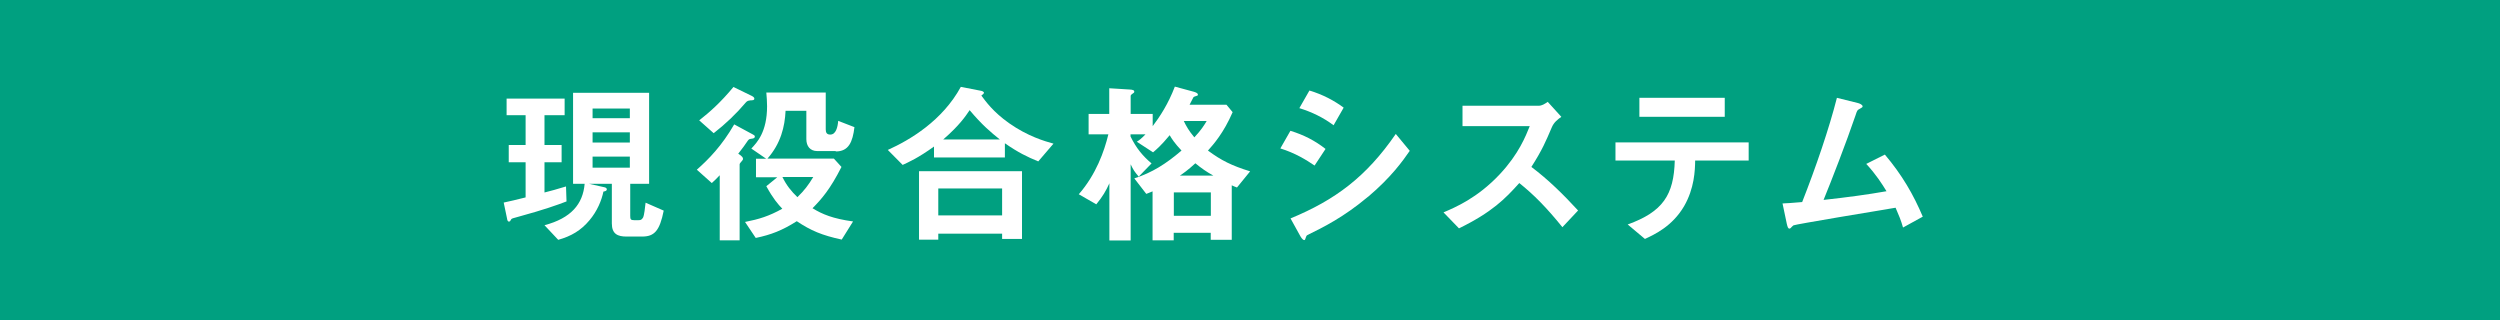 <?xml version="1.0" encoding="UTF-8"?><svg id="a" xmlns="http://www.w3.org/2000/svg" viewBox="0 0 198.58 25.45"><defs><style>.b{fill:#fff;}.c{fill:#00a080;}</style></defs><rect class="c" width="198.58" height="25.45"/><g><path class="b" d="M41.27,17.19c-.57,.15-.63,.17-.67,.24-.07,.13-.08,.17-.18,.17s-.13-.14-.14-.22l-.27-1.29c.55-.11,.92-.21,1.74-.41v-2.79h-1.34v-1.37h1.34v-2.37h-1.51v-1.32h4.61v1.32h-1.6v2.37h1.36v1.37h-1.36v2.4c.52-.13,.92-.24,1.71-.48l.04,1.19c-.7,.27-1.82,.67-3.73,1.19Zm9.75,1.6h-1.26c-.69,0-1.16-.2-1.16-1.04v-3.15h-1.81l1.2,.27c.08,.01,.21,.06,.21,.17,0,.13-.14,.15-.27,.18-.14,.69-.49,1.55-1.11,2.28-.67,.8-1.44,1.26-2.48,1.55l-1.09-1.16c2.11-.56,3.05-1.67,3.19-3.29h-.92V7.37h6.04v7.23h-1.5v2.55c0,.27,.04,.34,.32,.34h.29c.18,0,.29,0,.41-.21,.1-.21,.15-.77,.2-1.18l1.44,.63c-.32,1.6-.74,2.06-1.71,2.06Zm-.99-10.17h-2.96v.77h2.96v-.77Zm0,1.89h-2.96v.81h2.96v-.81Zm0,1.93h-2.96v.88h2.96v-.88Z"/><path class="b" d="M59.76,11.01c-.22,.03-.25,.03-.35,.15-.29,.42-.36,.53-.77,1.05l.2,.14c.07,.06,.18,.15,.18,.27,0,.08-.07,.14-.1,.18-.1,.11-.17,.2-.17,.25v6.04h-1.58v-5.17c-.2,.22-.41,.42-.63,.62l-1.19-1.06c.95-.84,1.98-1.89,2.97-3.6l1.5,.81c.06,.03,.14,.08,.14,.15,0,.13-.11,.15-.2,.17Zm-.17-3.03q-.21,0-.34,.15c-.77,.91-1.62,1.72-2.56,2.45l-1.15-1.02c.84-.66,1.69-1.41,2.72-2.65l1.46,.71c.07,.04,.2,.11,.2,.21,0,.14-.15,.14-.32,.14Zm6.79,4.02h-1.46c-.57,0-.87-.39-.87-.95v-2.25h-1.65c-.06,1.26-.38,2.6-1.44,3.8h5.28l.6,.66c-.9,1.78-1.58,2.55-2.3,3.28,.78,.48,1.62,.83,3.22,1.05l-.9,1.44c-1.57-.34-2.45-.71-3.57-1.46-1.15,.73-2.05,1.08-3.26,1.33l-.85-1.27c1.12-.22,1.9-.46,2.96-1.05-.34-.36-.73-.8-1.27-1.79l.87-.71h-1.69v-1.47h.81l-1.18-.81c.46-.49,1.25-1.32,1.25-3.36,0-.39-.03-.74-.06-1.09h4.72v2.93c0,.25,.08,.41,.36,.41,.45,0,.59-.59,.63-1.09l1.29,.5c-.14,1.18-.46,1.93-1.48,1.93Zm-4.23,2.06c.32,.66,.7,1.13,1.19,1.6,.55-.53,.88-.97,1.26-1.6h-2.45Z"/><path class="b" d="M82.47,12.82c-.88-.36-1.6-.71-2.65-1.44v1.13h-5.63v-.87c-1.26,.91-2,1.23-2.49,1.46l-1.18-1.19c1.78-.8,4.34-2.33,5.8-5.01l1.64,.32c.13,.03,.2,.11,.2,.15,0,.06-.13,.17-.21,.22,.32,.43,.92,1.29,2.21,2.2,1.48,1.04,2.83,1.43,3.52,1.62l-1.2,1.4Zm-2.87,6.16v-.42h-5.07v.48h-1.53v-5.44h8.18v5.38h-1.58Zm0-4.01h-5.07v2.14h5.07v-2.14Zm-2.58-6.22c-.32,.48-.81,1.21-2.1,2.33h4.5c-.7-.56-1.41-1.15-2.4-2.33Z"/><path class="b" d="M98.25,14.89c-.21-.08-.22-.08-.41-.17v4.33h-1.67v-.56h-2.94v.6h-1.68v-3.89c-.36,.14-.39,.17-.5,.2l-.95-1.23c1.42-.46,2.51-1.15,3.75-2.21-.55-.59-.76-.91-.94-1.22-.69,.83-1.05,1.13-1.32,1.36l-1.29-.84c.2-.13,.35-.24,.69-.59h-1.19v.17c.46,.94,.98,1.56,1.67,2.14l-1.02,1.05c-.35-.42-.41-.5-.64-.98v6.05h-1.69v-4.54c-.28,.62-.53,1.04-1.04,1.67l-1.39-.8c1.37-1.57,2.02-3.4,2.35-4.76h-1.57v-1.62h1.64v-2.04l1.61,.1c.29,.01,.38,.07,.38,.18,0,.07-.1,.13-.14,.15-.06,.04-.15,.11-.15,.18v1.43h1.75v.97c.56-.74,1.23-1.75,1.76-3.14l1.51,.41c.14,.04,.32,.11,.32,.22,0,.04-.01,.07-.03,.08-.04,.03-.29,.08-.32,.13-.01,0-.25,.5-.31,.6h2.93l.49,.59c-.71,1.64-1.51,2.55-1.96,3.05,1.05,.78,1.89,1.2,3.35,1.65l-1.05,1.29Zm-2.07,.39h-2.94v1.86h2.94v-1.86Zm-1.23-2.31c-.62,.57-.98,.81-1.23,.98h2.66c-.53-.29-.97-.6-1.43-.98Zm-.92-3.36c.2,.42,.41,.79,.84,1.3,.56-.6,.77-.95,.98-1.3h-1.82Z"/><path class="b" d="M104.42,13.15c-.66-.45-1.53-.99-2.72-1.36l.8-1.4c1.05,.32,1.95,.78,2.79,1.44l-.87,1.32Zm4.23,2.49c-1.92,1.61-3.53,2.41-4.8,3.03-.06,.03-.08,.07-.11,.15-.06,.2-.08,.25-.14,.25-.14,0-.29-.27-.35-.38l-.74-1.34c3.53-1.46,6.01-3.29,8.36-6.71l1.11,1.34c-.53,.77-1.47,2.1-3.32,3.66Zm-2.72-5.69c-.83-.62-1.72-1.05-2.72-1.36l.8-1.4c1.06,.32,1.95,.79,2.72,1.36l-.8,1.4Z"/><path class="b" d="M124.1,18.04c-1.27-1.57-2.27-2.58-3.42-3.5-1.12,1.25-2.16,2.31-4.79,3.6l-1.23-1.27c.91-.39,2.69-1.13,4.47-3.03,1.51-1.61,2.06-3.03,2.38-3.82h-5.34v-1.62h6.04c.27,0,.48-.14,.73-.31l1.08,1.19c-.28,.2-.59,.43-.76,.84-.48,1.12-.74,1.76-1.62,3.14,1.36,1.02,2.56,2.21,3.71,3.46l-1.25,1.33Z"/><path class="b" d="M134.65,12.75c-.01,.79-.06,2.21-.88,3.63-.94,1.6-2.34,2.24-3.11,2.6l-1.37-1.15c2.8-1.01,3.67-2.35,3.74-5.08h-4.71v-1.44h10.58v1.44h-4.24Zm-4.43-3.47v-1.51h6.78v1.51h-6.78Z"/><path class="b" d="M151.16,18.07c-.17-.6-.31-.92-.59-1.57-1.34,.22-8.01,1.33-8.11,1.4-.03,.01-.2,.18-.21,.2-.03,.03-.06,.06-.11,.06-.11,0-.15-.13-.21-.38l-.34-1.62c.34-.01,.74-.04,1.56-.11,1.09-2.77,2.14-5.84,2.76-8.28l1.65,.41c.13,.03,.39,.13,.39,.27,0,.07-.03,.08-.27,.22-.14,.07-.17,.11-.29,.49-.74,2.17-1.92,5.21-2.54,6.72,1.99-.22,3.46-.42,5-.69-.35-.57-.83-1.33-1.61-2.17l1.48-.74c1.37,1.62,2.27,3.18,3.01,4.93l-1.58,.87Z"/></g></svg>